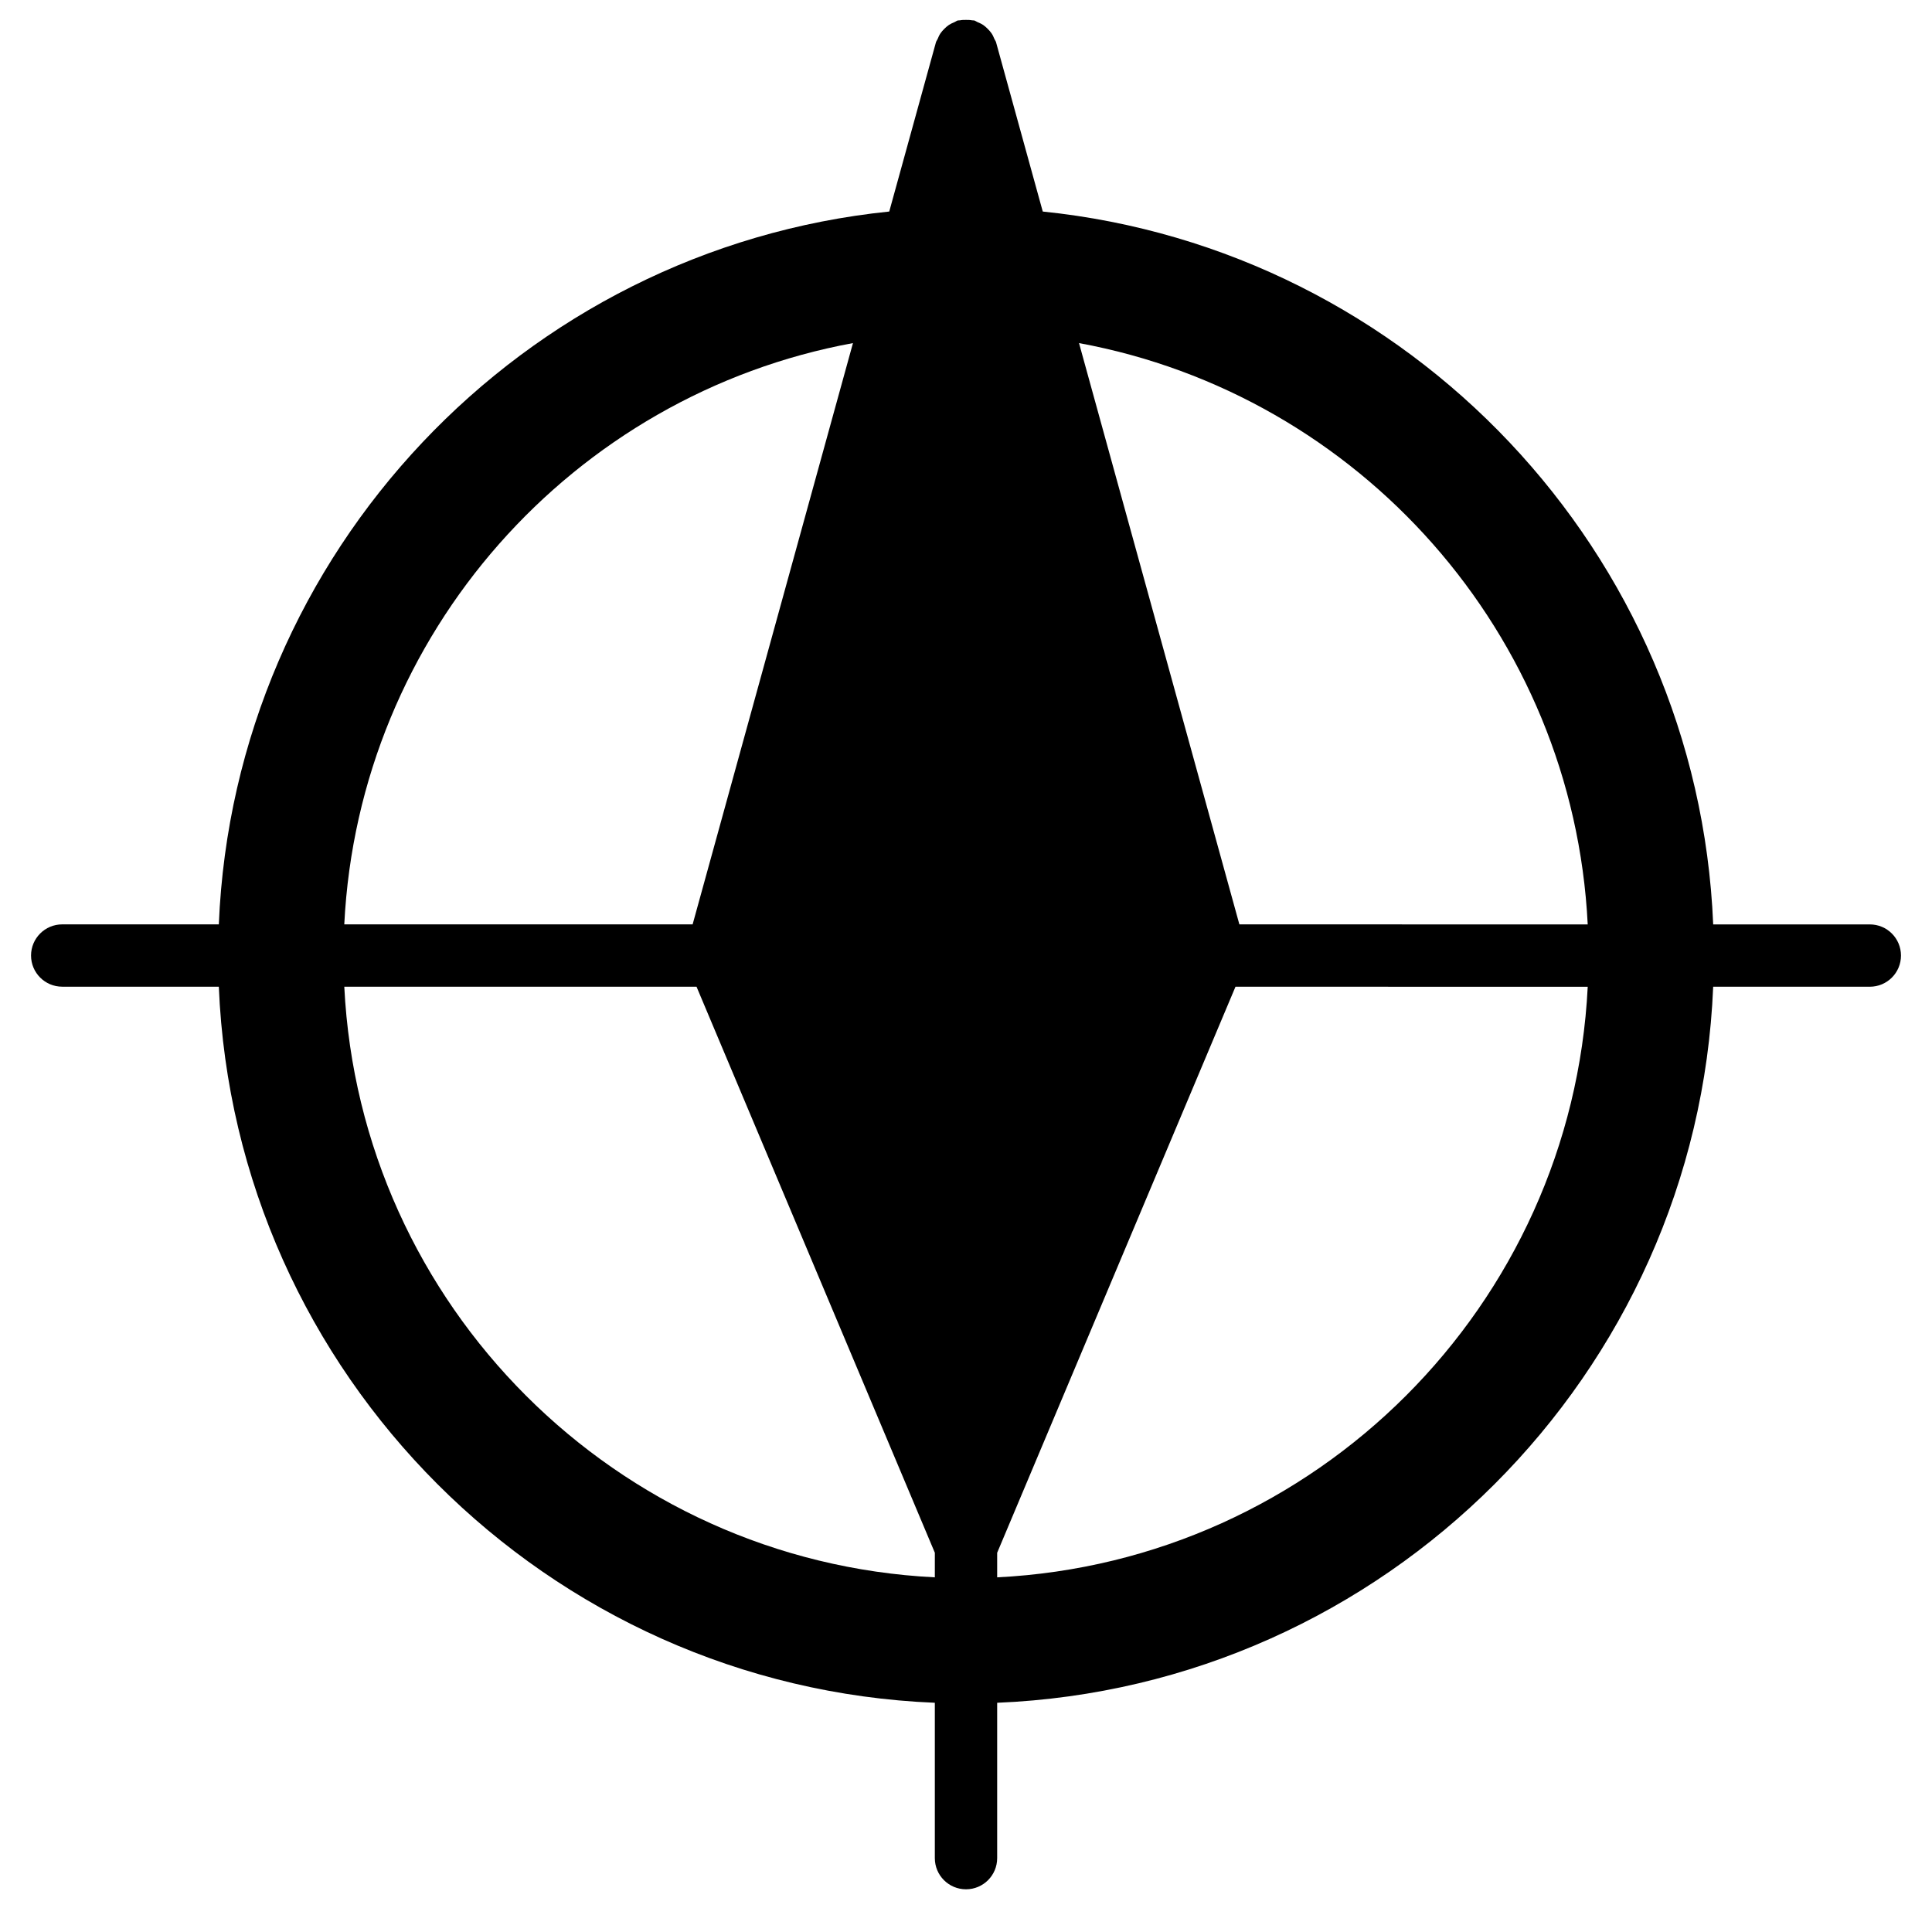 <?xml version="1.0" encoding="UTF-8"?>
<!-- Uploaded to: SVG Repo, www.svgrepo.com, Generator: SVG Repo Mixer Tools -->
<svg fill="#000000" width="800px" height="800px" version="1.1" viewBox="144 144 512 512" xmlns="http://www.w3.org/2000/svg">
 <path d="m408.26 562.01v-6.508l63.156-150.01 93.348 0.008c-4.203 84.484-72.02 152.3-156.5 156.51zm156.5-173.03-92.312-0.008-42.496-154.05c74.16 13.66 130.97 76.941 134.81 154.06zm-173.02 173.03c-84.48-4.211-152.3-72.027-156.5-156.52h93.348l63.156 150.01zm-21.695-327.09-42.492 154.05h-92.316c3.844-77.109 60.648-140.39 134.81-154.05zm269.48 154.06h-41.512c-4.078-98.684-80.594-178.98-177.67-188.92l-12.379-44.863c-0.09-0.332-0.312-0.562-0.438-0.867-0.215-0.527-0.438-1.031-0.762-1.504-0.305-0.445-0.645-0.816-1.023-1.188-0.363-0.371-0.734-0.711-1.172-1.008-0.48-0.324-0.977-0.547-1.504-0.762-0.305-0.121-0.547-0.348-0.867-0.438-0.191-0.059-0.371 0-0.562-0.039-0.535-0.109-1.062-0.117-1.625-0.117-0.555 0-1.09 0-1.637 0.117-0.191 0.039-0.371-0.02-0.57 0.039-0.328 0.09-0.57 0.324-0.883 0.445-0.512 0.215-0.992 0.43-1.453 0.738-0.465 0.312-0.852 0.66-1.23 1.047-0.363 0.363-0.695 0.719-0.984 1.148-0.328 0.48-0.562 0.992-0.777 1.535-0.121 0.297-0.344 0.531-0.438 0.852l-12.379 44.863c-97.078 9.945-173.59 90.238-177.67 188.91h-41.5c-4.57 0-8.262 3.699-8.262 8.258s3.691 8.258 8.262 8.258h41.5c4.238 102.75 87.02 185.53 189.75 189.77v41.172c0 4.559 3.691 8.258 8.262 8.258 4.566 0 8.258-3.699 8.258-8.258v-41.172c102.73-4.238 185.52-87.02 189.75-189.76h41.512c4.566 0 8.258-3.699 8.258-8.258 0-4.566-3.691-8.258-8.258-8.258z" fill-rule="evenodd"/>
</svg>